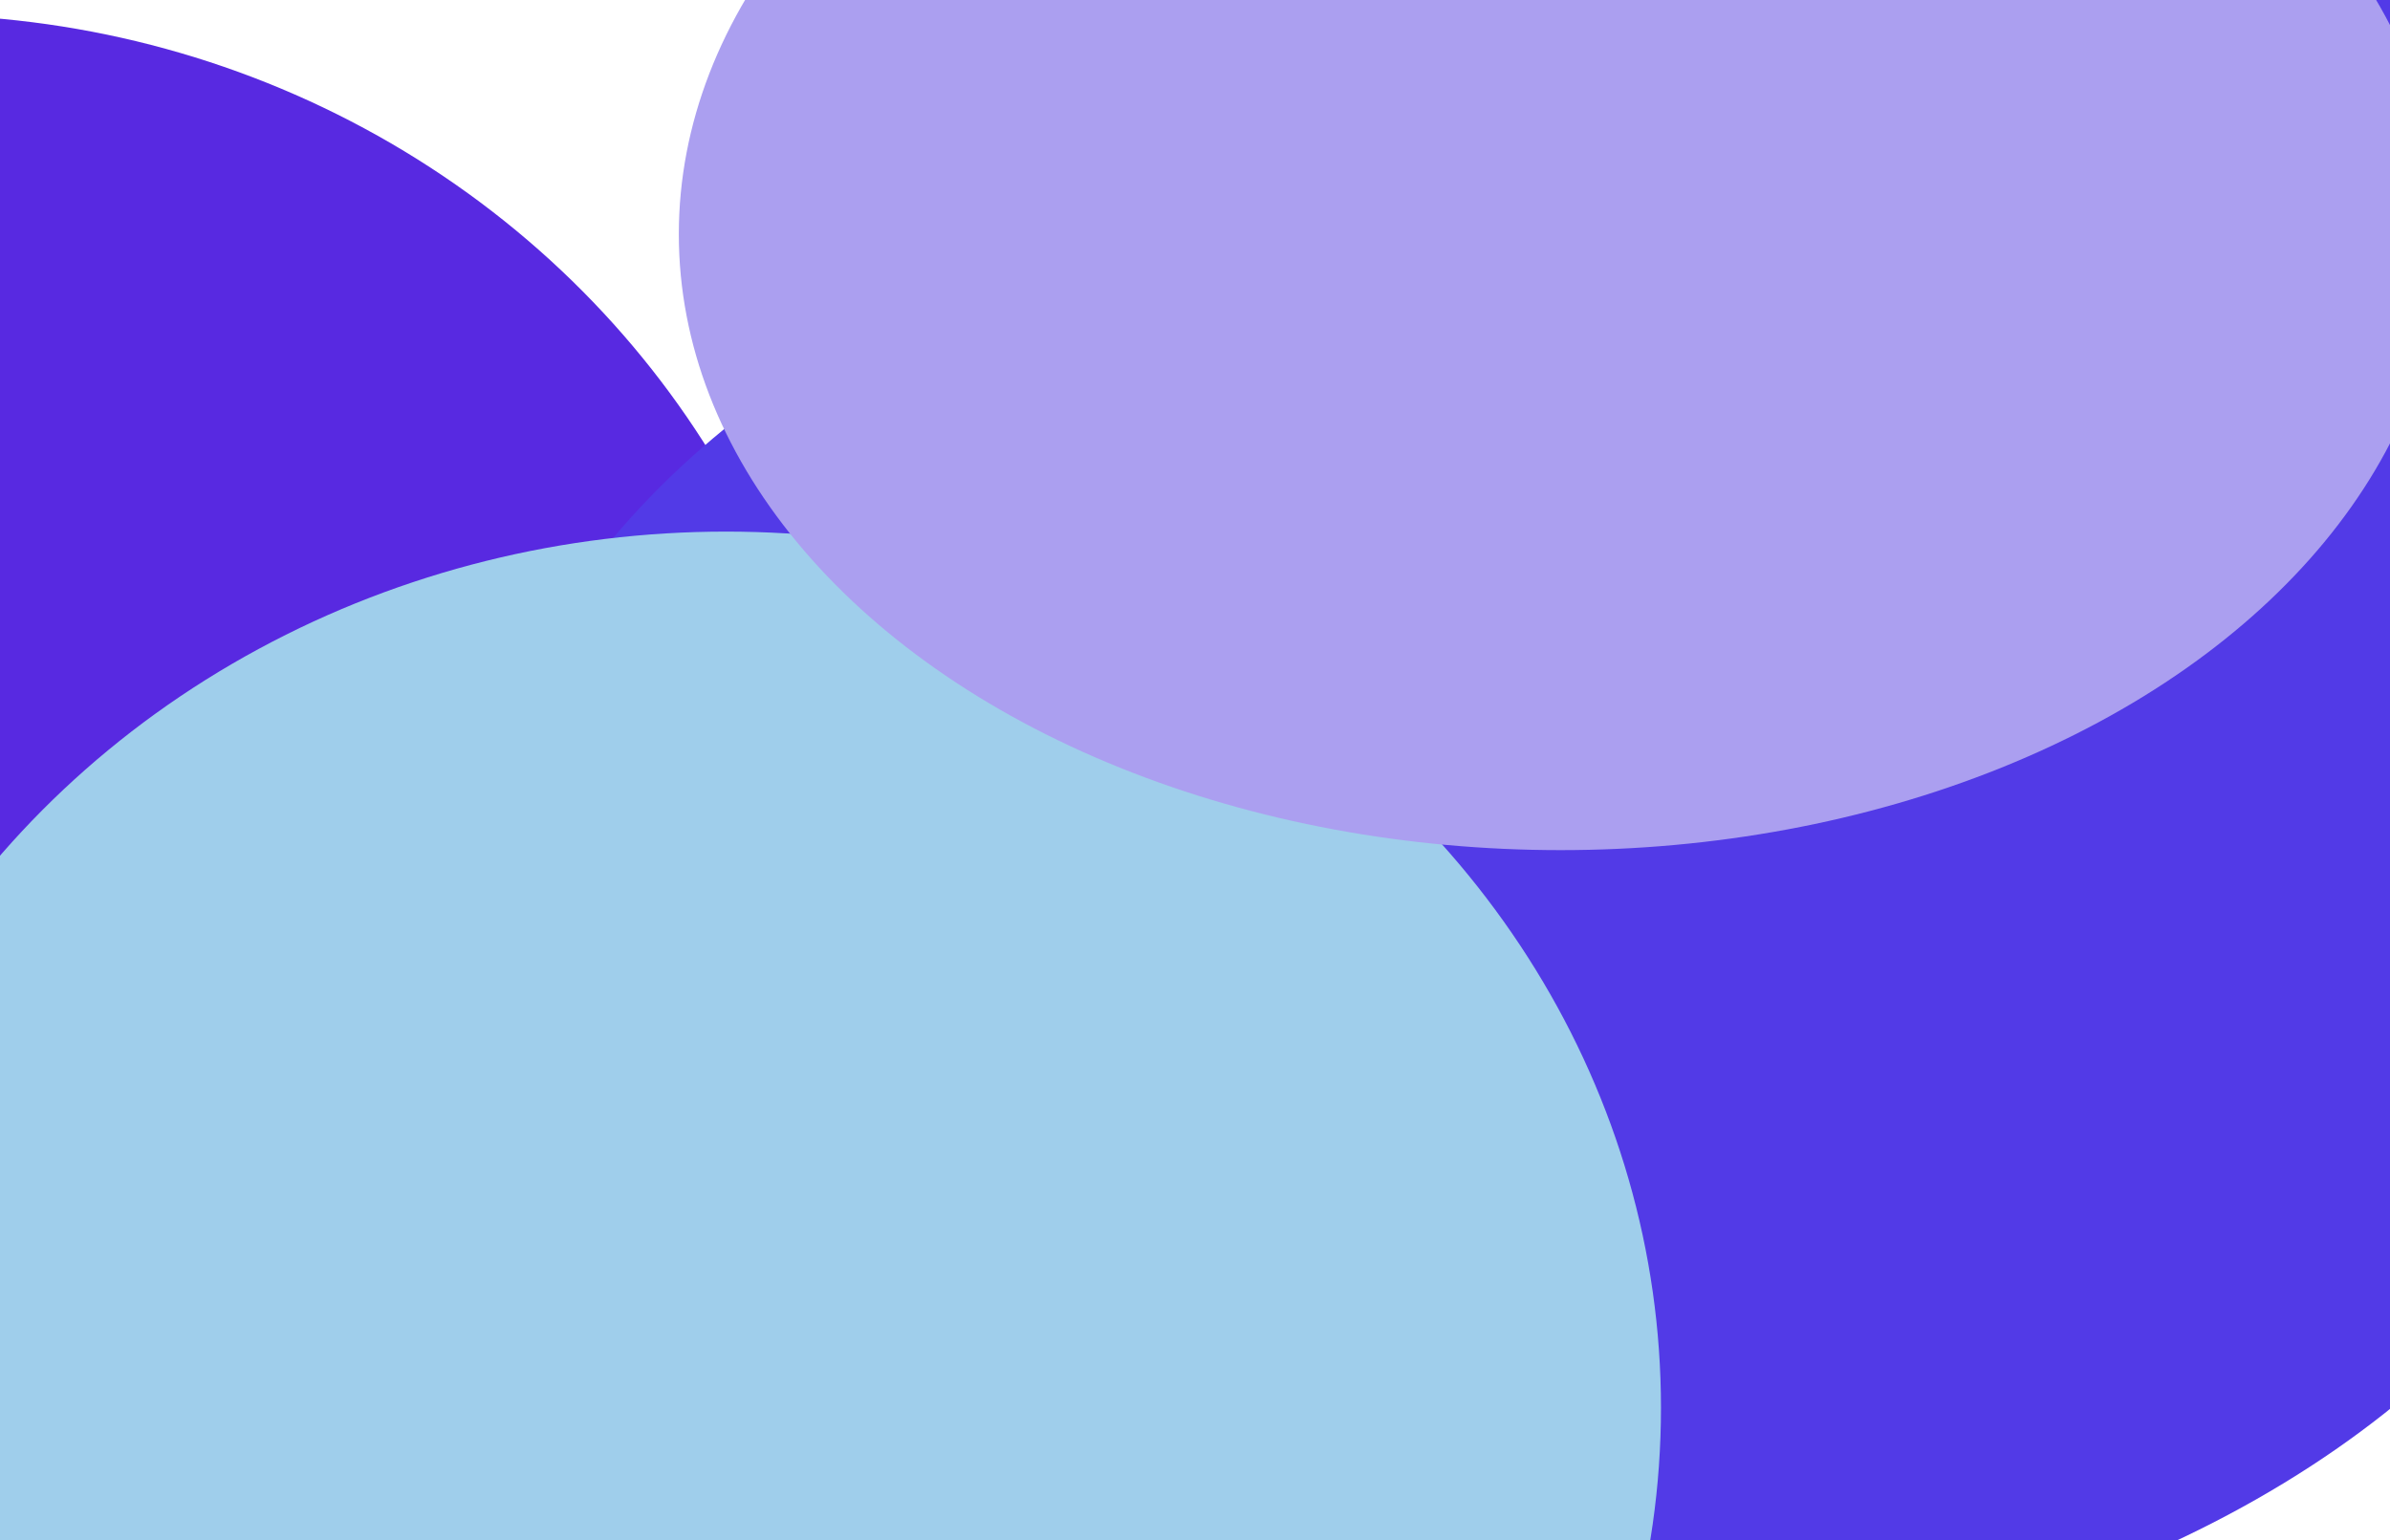 <svg xmlns="http://www.w3.org/2000/svg" width="1440" height="928" fill="none">
  <g filter="url(#a)">
    <ellipse cx="-1068.06" cy="580.99" fill="#523AE7" rx="683.714" ry="611.918"/>
  </g>
  <g filter="url(#b)">
    <ellipse cx="-52.982" cy="553.377" fill="#5829E1" rx="561.109" ry="544.541"/>
  </g>
  <g filter="url(#c)">
    <ellipse cx="940.005" cy="552.273" fill="#523AE7" rx="659.414" ry="455.073"/>
  </g>
  <g filter="url(#d)">
    <ellipse cx="1123.5" cy="109.5" fill="#523AE7" rx="364.5" ry="251.5"/>
  </g>
  <g filter="url(#e)">
    <ellipse cx="437.436" cy="848.291" fill="#9FCEEB" rx="563.318" ry="527.973"/>
  </g>
  <g filter="url(#f)">
    <ellipse cx="940.286" cy="141.127" fill="#AB9FF0" rx="531.286" ry="371.127"/>
  </g>
  <defs>
    <filter id="a" width="2913.79" height="2770.2" x="-2524.95" y="-804.11" color-interpolation-filters="sRGB" filterUnits="userSpaceOnUse">
      <feFlood flood-opacity="0" result="BackgroundImageFix"/>
      <feBlend in="SourceGraphic" in2="BackgroundImageFix" result="shape"/>
      <feGaussianBlur result="effect1_foregroundBlur_204_487" stdDeviation="386.591"/>
    </filter>
    <filter id="b" width="2226.76" height="2193.63" x="-1166.36" y="-543.437" color-interpolation-filters="sRGB" filterUnits="userSpaceOnUse">
      <feFlood flood-opacity="0" result="BackgroundImageFix"/>
      <feBlend in="SourceGraphic" in2="BackgroundImageFix" result="shape"/>
      <feGaussianBlur result="effect1_foregroundBlur_204_487" stdDeviation="276.136"/>
    </filter>
    <filter id="c" width="2114.1" height="1705.42" x="-117.045" y="-300.436" color-interpolation-filters="sRGB" filterUnits="userSpaceOnUse">
      <feFlood flood-opacity="0" result="BackgroundImageFix"/>
      <feBlend in="SourceGraphic" in2="BackgroundImageFix" result="shape"/>
      <feGaussianBlur result="effect1_foregroundBlur_204_487" stdDeviation="198.818"/>
    </filter>
    <filter id="d" width="1524.27" height="1298.27" x="361.364" y="-539.636" color-interpolation-filters="sRGB" filterUnits="userSpaceOnUse">
      <feFlood flood-opacity="0" result="BackgroundImageFix"/>
      <feBlend in="SourceGraphic" in2="BackgroundImageFix" result="shape"/>
      <feGaussianBlur result="effect1_foregroundBlur_204_487" stdDeviation="198.818"/>
    </filter>
    <filter id="e" width="2231.18" height="2160.49" x="-678.155" y="-231.954" color-interpolation-filters="sRGB" filterUnits="userSpaceOnUse">
      <feFlood flood-opacity="0" result="BackgroundImageFix"/>
      <feBlend in="SourceGraphic" in2="BackgroundImageFix" result="shape"/>
      <feGaussianBlur result="effect1_foregroundBlur_204_487" stdDeviation="276.136"/>
    </filter>
    <filter id="f" width="1857.85" height="1537.53" x="11.364" y="-627.636" color-interpolation-filters="sRGB" filterUnits="userSpaceOnUse">
      <feFlood flood-opacity="0" result="BackgroundImageFix"/>
      <feBlend in="SourceGraphic" in2="BackgroundImageFix" result="shape"/>
      <feGaussianBlur result="effect1_foregroundBlur_204_487" stdDeviation="198.818"/>
    </filter>
  </defs>
</svg>
